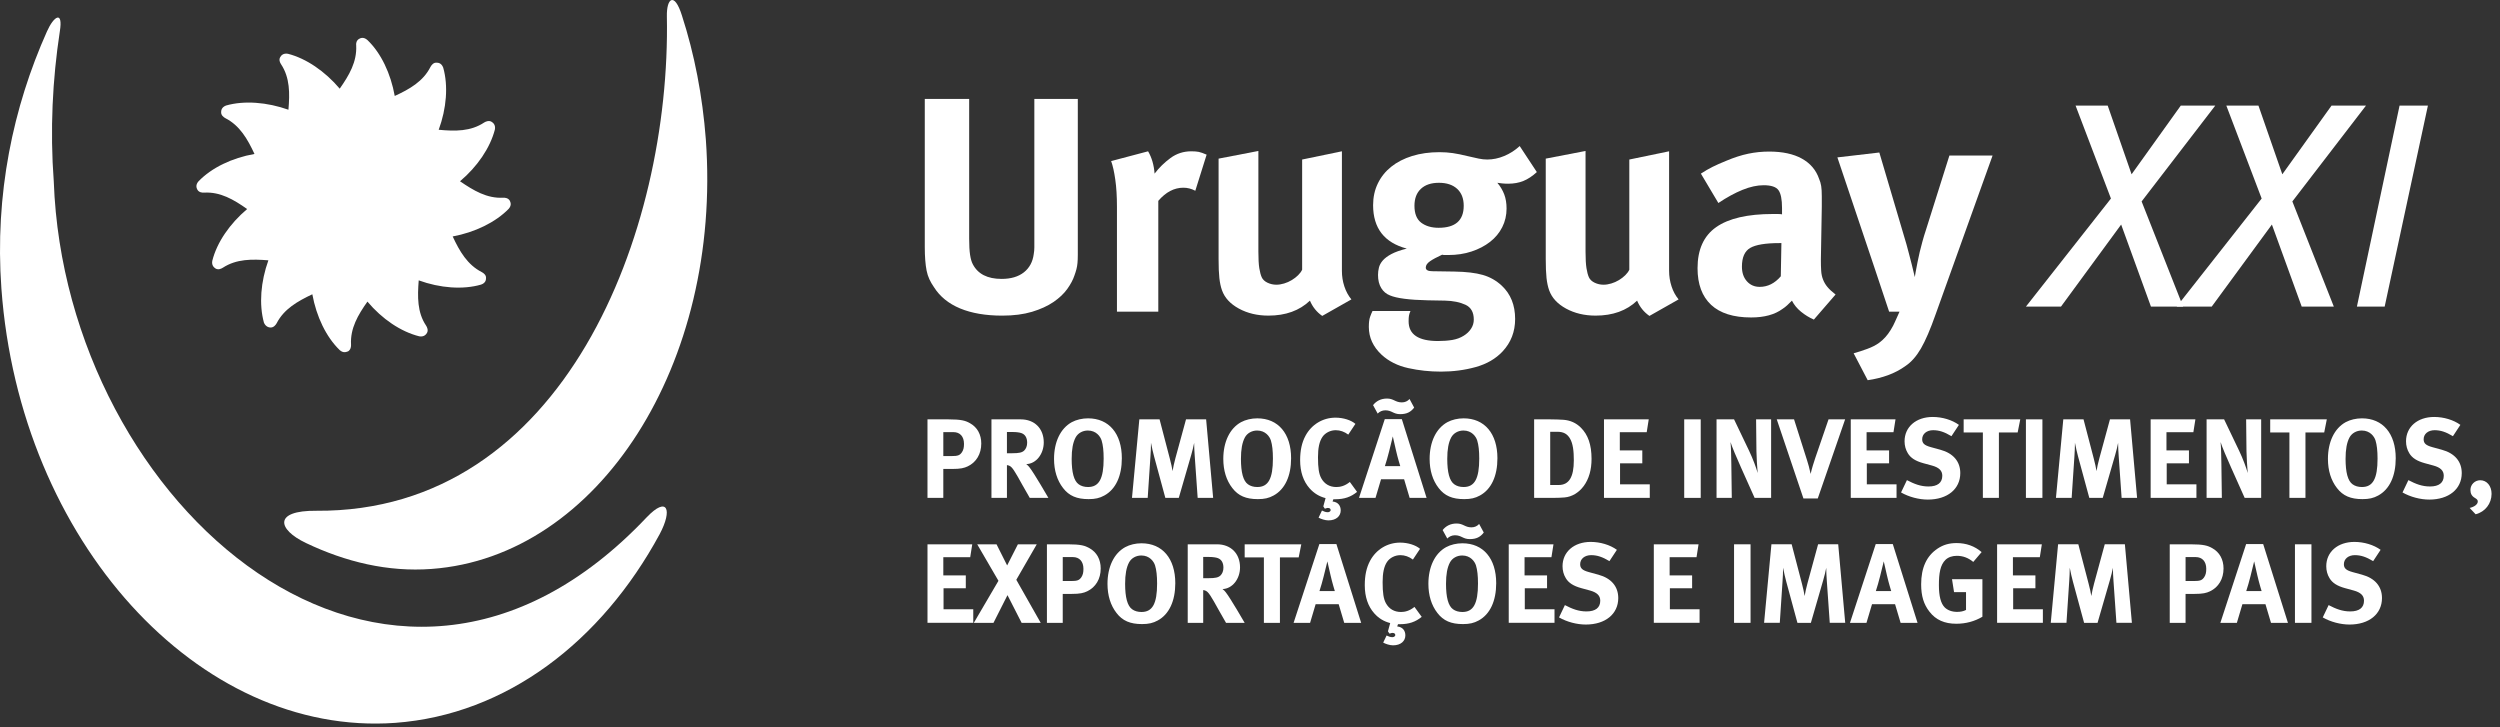 <?xml version="1.0" encoding="utf-8"?>
<!-- Generator: Adobe Illustrator 16.0.0, SVG Export Plug-In . SVG Version: 6.00 Build 0)  -->
<!DOCTYPE svg PUBLIC "-//W3C//DTD SVG 1.1//EN" "http://www.w3.org/Graphics/SVG/1.1/DTD/svg11.dtd">
<svg version="1.1" id="Layer_1" xmlns="http://www.w3.org/2000/svg" xmlns:xlink="http://www.w3.org/1999/xlink" x="0px" y="0px"
	 width="400.5px" height="116.5px" viewBox="0 0 400.5 116.5" enable-background="new 0 0 400.5 116.5" xml:space="preserve">
<rect x="0" y="0" width="400.5" height="116.5" fill="#333333" stroke="none"/>
<g>
	<path fill="#FFFFFF" d="M7.525,5.032c-5.41,12.098-8.396,26.064-7.3,41.198c2.932,40.357,31.541,71.838,63.09,69.572
		c17.82-1.317,33.031-13.005,42.356-30.217c2.116-3.957,1.245-6.192-2.075-2.711c-41.387,43.769-93.107-2.033-94.979-53.751
		C7.996,20.805,8.411,12.725,9.584,5.032C10.14,1.609,8.617,2.573,7.525,5.032"/>
	<path fill="#FFFFFF" d="M73.693,29.039c2.184,1.494,4.317,2.772,6.902,2.636c0.293-0.024,0.818,0.042,1.066,0.461
		c0.111,0.246,0.359,0.709-0.167,1.317c-2.103,2.161-5.423,3.77-8.974,4.426c1.105,2.379,2.359,4.539,4.66,5.712
		c0.273,0.148,0.715,0.464,0.681,0.936c0,0.276-0.03,0.798-0.796,1.066c-2.903,0.843-6.569,0.564-9.986-0.679
		c-0.204,2.625-0.248,5.12,1.178,7.245c0.179,0.263,0.389,0.762,0.14,1.187c-0.14,0.218-0.46,0.667-1.233,0.531
		c-2.96-0.743-5.95-2.768-8.301-5.56c-1.521,2.146-2.767,4.289-2.627,6.877c0.024,0.287-0.039,0.815-0.455,1.083
		c-0.266,0.089-0.749,0.35-1.357-0.189c-2.174-2.1-3.735-5.372-4.389-8.946c-2.361,1.12-4.537,2.354-5.712,4.639
		c-0.153,0.271-0.47,0.688-0.964,0.688c-0.24,0-0.775-0.092-1.072-0.765c-0.813-2.945-0.524-6.583,0.709-10.001
		c-2.629-0.206-5.105-0.237-7.291,1.182c-0.279,0.176-0.732,0.385-1.162,0.137c-0.204-0.137-0.676-0.458-0.536-1.234
		c0.745-2.968,2.806-5.949,5.587-8.3c-2.176-1.533-4.306-2.778-6.904-2.63c-0.316,0.027-0.816-0.039-1.064-0.461
		c-0.139-0.257-0.349-0.757,0.18-1.357c2.104-2.174,5.365-3.741,8.961-4.377c-1.105-2.379-2.35-4.551-4.656-5.729
		c-0.279-0.147-0.709-0.472-0.684-0.969c0-0.251,0.049-0.776,0.778-1.061c2.921-0.833,6.583-0.539,10.001,0.673
		c0.223-2.6,0.251-5.121-1.179-7.285c-0.175-0.251-0.386-0.712-0.138-1.136c0.138-0.245,0.473-0.684,1.244-0.541
		c2.922,0.745,5.941,2.813,8.291,5.589c1.521-2.172,2.768-4.3,2.639-6.913c-0.053-0.313,0.031-0.821,0.461-1.063
		c0.231-0.14,0.729-0.352,1.34,0.188c2.186,2.088,3.732,5.371,4.373,8.956c2.395-1.097,4.564-2.343,5.726-4.654
		c0.156-0.287,0.488-0.723,0.966-0.676c0.252,0,0.776,0.028,1.069,0.776c0.832,2.927,0.536,6.556-0.718,9.97
		c2.642,0.251,5.129,0.279,7.304-1.175c0.249-0.153,0.748-0.357,1.162-0.106c0.224,0.14,0.675,0.47,0.535,1.239
		C78.535,23.659,76.478,26.696,73.693,29.039"/>
	<path fill="#FFFFFF" d="M49.002,86.984c-4.565-2.176-5.229-5.229,1.686-5.159c39.738,0.272,56.8-44.696,56.146-79.174
		c-0.067-2.957,1.205-3.998,2.406-0.182c2.011,6.203,3.303,12.885,3.836,19.87c2.6,35.913-17.143,66.845-43.95,68.806
		C62.115,91.661,55.367,90.018,49.002,86.984"/>
	<polygon fill="#FFFFFF" points="349.731,49.12 344.583,49.12 339.809,35.973 330.169,49.12 324.551,49.12 338.173,31.805 
		332.508,16.921 337.656,16.921 341.479,27.921 349.357,16.921 354.883,16.921 343.087,32.271 	"/>
	<polygon fill="#FFFFFF" points="373.88,49.12 368.734,49.12 363.958,35.973 354.317,49.12 348.699,49.12 362.318,31.805 
		356.659,16.921 361.805,16.921 365.627,27.921 373.509,16.921 379.028,16.921 367.235,32.271 	"/>
	<polygon fill="#FFFFFF" points="377.577,49.12 384.409,16.921 388.951,16.921 382.024,49.12 	"/>
	<path fill="#FFFFFF" d="M172.614,42.131c-0.034,0.36-0.089,0.694-0.173,1.005c-0.081,0.31-0.188,0.646-0.318,1.005
		c-0.229,0.687-0.615,1.407-1.15,2.158c-0.541,0.751-1.275,1.446-2.206,2.083c-0.933,0.637-2.08,1.159-3.435,1.569
		c-1.356,0.407-2.951,0.614-4.779,0.614c-2.649,0-4.895-0.386-6.742-1.153c-1.846-0.768-3.244-1.904-4.19-3.409
		c-0.296-0.425-0.542-0.849-0.737-1.272c-0.195-0.425-0.344-0.883-0.441-1.374c-0.097-0.491-0.17-1.047-0.218-1.667
		c-0.05-0.619-0.075-1.323-0.075-2.11V15.851h7.111v22.408c0,1.046,0.045,1.896,0.143,2.549c0.098,0.653,0.242,1.158,0.438,1.519
		c0.811,1.568,2.348,2.354,4.615,2.354c1.488,0,2.678-0.352,3.571-1.053c0.888-0.703,1.415-1.675,1.577-2.917
		c0.031-0.162,0.059-0.344,0.072-0.542c0.018-0.192,0.025-0.374,0.025-0.539V15.851h6.963v24.957
		C172.664,41.329,172.648,41.773,172.614,42.131"/>
	<path fill="#FFFFFF" d="M189.577,30.07c-1.472,0-2.812,0.701-4.018,2.107v17.749h-6.623V33.158c0-1.697-0.089-3.169-0.271-4.414
		c-0.178-1.239-0.396-2.223-0.662-2.939l5.922-1.566c0.592,1.008,0.938,2.202,1.039,3.576c0.721-0.949,1.571-1.778,2.552-2.502
		c0.982-0.718,2.091-1.074,3.337-1.074c0.488,0,0.887,0.03,1.197,0.095c0.313,0.067,0.729,0.212,1.253,0.443l-1.814,5.782
		C190.867,30.232,190.23,30.07,189.577,30.07"/>
	<path fill="#FFFFFF" d="M209.852,48.162c-1.679,1.603-3.896,2.4-6.652,2.4c-1.775,0-3.351-0.374-4.729-1.125
		c-1.383-0.754-2.284-1.734-2.711-2.942c-0.198-0.556-0.336-1.209-0.419-1.963c-0.084-0.751-0.123-1.765-0.123-3.038V25.413
		l6.374-1.229v16.132c0,1.145,0.048,2.029,0.147,2.649c0.101,0.62,0.232,1.111,0.398,1.472c0.165,0.356,0.473,0.642,0.92,0.856
		c0.448,0.213,0.92,0.318,1.418,0.318c0.396,0,0.81-0.066,1.241-0.197c0.431-0.129,0.839-0.308,1.218-0.54
		c0.383-0.229,0.725-0.488,1.022-0.784c0.295-0.293,0.513-0.586,0.647-0.882v-17.65l6.371-1.321v19.166
		c0,0.853,0.127,1.676,0.391,2.479c0.263,0.799,0.64,1.494,1.128,2.083l-4.671,2.647C210.936,49.993,210.275,49.175,209.852,48.162"
		/>
	<path fill="#FFFFFF" d="M233.436,30.252c-0.703-0.645-1.679-0.969-2.92-0.969c-1.244,0-2.203,0.324-2.891,0.969
		c-0.688,0.646-1.029,1.55-1.029,2.708c0,1.26,0.356,2.161,1.076,2.711c0.719,0.545,1.653,0.821,2.795,0.821
		c2.682,0,4.021-1.176,4.021-3.532C234.486,31.802,234.137,30.897,233.436,30.252 M244.05,28.99c-0.721,0.293-1.538,0.44-2.45,0.44
		c-0.33,0-0.648-0.016-0.961-0.047c-0.313-0.033-0.566-0.063-0.766-0.101c0.494,0.586,0.861,1.212,1.107,1.862
		c0.248,0.656,0.371,1.407,0.371,2.259c0,1.077-0.23,2.077-0.691,2.99s-1.111,1.7-1.954,2.354c-0.838,0.653-1.826,1.167-2.963,1.544
		c-1.136,0.377-2.378,0.564-3.729,0.564h-0.688c-0.067,0-0.168-0.018-0.3-0.051c-0.854,0.394-1.508,0.745-1.95,1.056
		c-0.444,0.31-0.668,0.645-0.668,1.005c0,0.391,0.356,0.586,1.075,0.586L233,43.504c1.891,0.031,3.406,0.21,4.545,0.54
		c1.141,0.326,2.15,0.896,3.03,1.714c1.435,1.34,2.149,3.121,2.149,5.344c0,2.026-0.668,3.761-2.006,5.195
		c-1.107,1.182-2.544,2.011-4.305,2.502c-1.762,0.491-3.622,0.734-5.578,0.734c-1.796,0-3.537-0.186-5.234-0.563
		s-3.119-1.086-4.259-2.133c-1.37-1.276-2.055-2.764-2.055-4.462c0-0.687,0.063-1.22,0.194-1.594
		c0.132-0.377,0.264-0.695,0.395-0.958h6.081c-0.132,0.302-0.215,0.562-0.245,0.779c-0.037,0.215-0.051,0.508-0.051,0.874
		c0,2.103,1.568,3.155,4.707,3.155c0.849,0,1.617-0.06,2.304-0.174c0.687-0.12,1.29-0.344,1.813-0.673
		c0.492-0.301,0.883-0.673,1.176-1.119c0.296-0.452,0.441-0.938,0.441-1.469c0-1.165-0.441-1.952-1.32-2.368
		c-0.885-0.413-1.979-0.639-3.286-0.67l-2.795-0.05c-2.938-0.064-4.952-0.327-6.03-0.785c-0.589-0.229-1.056-0.619-1.396-1.175
		c-0.344-0.559-0.517-1.26-0.517-2.107c0-0.397,0.05-0.788,0.147-1.179c0.098-0.392,0.302-0.768,0.611-1.128
		c0.313-0.36,0.768-0.704,1.371-1.03c0.605-0.324,1.432-0.62,2.479-0.882c-3.596-0.946-5.395-3.271-5.395-6.961
		c0-1.275,0.254-2.438,0.762-3.481c0.509-1.047,1.224-1.938,2.145-2.672c0.919-0.737,2.035-1.31,3.348-1.72
		c1.315-0.408,2.775-0.611,4.388-0.611c0.72,0,1.427,0.05,2.118,0.148c0.688,0.1,1.49,0.262,2.412,0.491
		c0.689,0.164,1.273,0.293,1.748,0.391c0.476,0.098,0.93,0.147,1.354,0.147c0.919,0,1.829-0.187,2.73-0.566
		c0.901-0.371,1.73-0.904,2.48-1.592l2.745,4.169C245.486,28.223,244.768,28.697,244.05,28.99"/>
	<path fill="#FFFFFF" d="M262.264,48.162c-1.676,1.603-3.893,2.4-6.65,2.4c-1.775,0-3.354-0.374-4.732-1.125
		c-1.379-0.754-2.281-1.734-2.711-2.942c-0.197-0.556-0.335-1.209-0.419-1.963c-0.081-0.751-0.123-1.765-0.123-3.038V25.413
		l6.375-1.229v16.132c0,1.145,0.05,2.029,0.149,2.649c0.099,0.62,0.231,1.111,0.396,1.472c0.165,0.356,0.475,0.642,0.918,0.856
		c0.45,0.213,0.922,0.318,1.419,0.318c0.399,0,0.813-0.066,1.245-0.197c0.43-0.129,0.835-0.308,1.217-0.54
		c0.381-0.229,0.721-0.488,1.021-0.784c0.296-0.293,0.511-0.586,0.646-0.882v-17.65l6.373-1.321v19.166
		c0,0.853,0.133,1.676,0.395,2.479c0.26,0.799,0.64,1.494,1.128,2.083l-4.673,2.647C263.35,49.993,262.688,49.175,262.264,48.162"/>
	<path fill="#FFFFFF" d="M280.382,39.717c-0.885,0.517-1.325,1.517-1.325,2.999c0,0.969,0.262,1.748,0.795,2.345
		c0.53,0.595,1.215,0.896,2.053,0.896c1.287,0,2.412-0.566,3.379-1.694l0.097-5.319h-0.29
		C282.836,38.943,281.27,39.204,280.382,39.717 M288.51,49.928c-0.635-0.521-1.113-1.111-1.441-1.765
		c-0.26,0.259-0.51,0.505-0.754,0.734c-0.244,0.226-0.496,0.424-0.756,0.589c-1.236,0.912-2.912,1.371-5.025,1.371
		c-2.831,0-4.969-0.674-6.415-2.02c-1.446-1.351-2.173-3.308-2.173-5.871c0-2.993,0.996-5.188,2.99-6.583
		c1.996-1.398,5.021-2.1,9.07-2.1h0.737c0.325,0,0.571,0.017,0.737,0.053v-1.011c0-1.376-0.19-2.328-0.567-2.855
		c-0.374-0.528-1.17-0.796-2.376-0.796c-1.047,0-2.176,0.249-3.387,0.739c-1.207,0.489-2.498,1.192-3.869,2.108l-2.799-4.707
		c0.656-0.428,1.276-0.787,1.865-1.08c0.586-0.294,1.323-0.62,2.209-0.98c1.239-0.522,2.409-0.899,3.504-1.128
		c1.094-0.229,2.215-0.344,3.355-0.344c2.146,0,3.896,0.377,5.248,1.129c1.352,0.753,2.271,1.831,2.753,3.237
		c0.159,0.357,0.274,0.743,0.339,1.15c0.063,0.41,0.096,0.955,0.096,1.642v1.718l-0.146,8.432c0,0.689,0.014,1.284,0.048,1.789
		c0.03,0.509,0.128,0.975,0.296,1.398c0.162,0.425,0.396,0.827,0.709,1.201c0.311,0.377,0.742,0.776,1.301,1.203l-3.479,4.018
		C289.836,50.874,289.145,50.449,288.51,49.928"/>
	<path fill="#FFFFFF" d="M307.737,55.823c-0.718,1.239-1.535,2.169-2.45,2.789c-0.853,0.617-1.79,1.113-2.82,1.492
		c-1.026,0.373-2.116,0.642-3.262,0.804l-2.253-4.313c0.718-0.192,1.452-0.433,2.206-0.712c0.751-0.276,1.371-0.595,1.865-0.955
		c0.717-0.521,1.337-1.209,1.858-2.058c0.165-0.263,0.296-0.491,0.395-0.687c0.101-0.198,0.197-0.402,0.293-0.614
		c0.098-0.213,0.207-0.449,0.32-0.709c0.114-0.266,0.251-0.573,0.416-0.933h-1.667l-2.354-7.061l-5.934-17.651l6.719-0.784
		l4.362,14.758c0.099,0.391,0.228,0.882,0.392,1.472c0.165,0.586,0.31,1.161,0.443,1.715c0.128,0.558,0.246,1.029,0.344,1.42
		l0.146,0.593c0-0.067,0.039-0.321,0.123-0.763c0.08-0.441,0.188-0.994,0.318-1.666c0.131-0.671,0.245-1.201,0.344-1.595
		c0.098-0.422,0.236-0.963,0.418-1.617c0.176-0.653,0.366-1.275,0.562-1.861l3.774-11.967h6.916l-9.121,25.429
		C309.243,52.758,308.455,54.586,307.737,55.823"/>
	<g>
		<path fill="#FFFFFF" d="M155.029,74.711c-0.58,0.271-1.123,0.416-2.517,0.416h-1.394v4.634h-2.535V67.18h3.313
			c2.136,0,2.788,0.219,3.493,0.615c1.178,0.652,1.811,1.811,1.811,3.26C157.201,72.719,156.404,74.059,155.029,74.711z
			 M152.73,69.225h-1.611v3.838h1.32c1.033,0,1.34-0.125,1.684-0.65c0.218-0.344,0.309-0.706,0.309-1.305
			C154.432,69.932,153.799,69.225,152.73,69.225z"/>
		<path fill="#FFFFFF" d="M164.967,79.761c-0.488-0.831-0.688-1.176-1.177-2.063c-1.249-2.265-1.63-2.878-2.082-3.077
			c-0.126-0.055-0.235-0.092-0.397-0.109v5.25h-2.48V67.18h4.688c2.227,0,3.692,1.484,3.692,3.692c0,1.883-1.248,3.44-2.805,3.478
			c0.253,0.198,0.361,0.308,0.523,0.523c0.725,0.904,3.023,4.888,3.023,4.888H164.967z M163.646,69.389
			c-0.29-0.108-0.815-0.182-1.431-0.182h-0.904v3.402h0.85c1.088,0,1.557-0.107,1.901-0.416c0.308-0.289,0.489-0.741,0.489-1.268
			C164.551,70.148,164.242,69.605,163.646,69.389z"/>
		<path fill="#FFFFFF" d="M176.914,79.381c-0.76,0.417-1.467,0.579-2.517,0.579c-1.901,0-3.132-0.524-4.091-1.772
			c-0.96-1.231-1.449-2.824-1.449-4.672c0-2.716,1.033-4.888,2.843-5.884c0.742-0.397,1.665-0.614,2.606-0.614
			c3.35,0,5.413,2.443,5.413,6.391C179.72,76.249,178.742,78.385,176.914,79.381z M176.479,70.564
			c-0.198-0.635-0.868-1.594-2.207-1.594c-0.852,0-1.594,0.436-1.955,1.104c-0.436,0.813-0.635,1.919-0.635,3.438
			c0,2.172,0.363,3.53,1.123,4.072c0.398,0.291,0.904,0.436,1.502,0.436c1.756,0,2.498-1.34,2.498-4.543
			C176.805,72.193,176.696,71.271,176.479,70.564z"/>
		<path fill="#FFFFFF" d="M191.866,79.761l-0.471-6.716c-0.055-0.797-0.091-1.43-0.091-2.102c-0.145,0.726-0.253,1.179-0.471,1.938
			l-1.991,6.879h-2.154l-1.792-6.606c-0.163-0.615-0.381-1.504-0.508-2.228c0,0.742-0.035,1.484-0.09,2.263l-0.434,6.571h-2.518
			l1.178-12.581h3.24l1.646,6.301c0.235,0.904,0.326,1.34,0.436,1.99c0.108-0.65,0.253-1.304,0.452-2.046L190,67.18h3.222
			l1.123,12.581H191.866z"/>
		<path fill="#FFFFFF" d="M204.029,79.381c-0.76,0.417-1.465,0.579-2.516,0.579c-1.901,0-3.133-0.524-4.092-1.772
			c-0.96-1.231-1.448-2.824-1.448-4.672c0-2.716,1.031-4.888,2.842-5.884c0.742-0.397,1.666-0.614,2.606-0.614
			c3.35,0,5.413,2.443,5.413,6.391C206.836,76.249,205.857,78.385,204.029,79.381z M203.596,70.564
			c-0.199-0.635-0.869-1.594-2.209-1.594c-0.851,0-1.593,0.436-1.955,1.104c-0.435,0.813-0.633,1.919-0.633,3.438
			c0,2.172,0.362,3.53,1.122,4.072c0.398,0.291,0.905,0.436,1.502,0.436c1.757,0,2.499-1.34,2.499-4.543
			C203.922,72.193,203.813,71.271,203.596,70.564z"/>
		<path fill="#FFFFFF" d="M213.913,79.979h-0.308l-0.127,0.362c0.924,0.091,1.304,0.724,1.304,1.431
			c0,0.888-0.706,1.594-1.974,1.594c-0.543,0-1.213-0.236-1.574-0.436l0.543-1.142c0.289,0.127,0.543,0.272,0.94,0.272
			c0.253,0,0.452-0.183,0.452-0.328c0-0.197-0.107-0.36-0.452-0.36c-0.198,0-0.325,0.108-0.489,0.108l-0.234-0.361l0.361-1.321
			c-0.994-0.254-1.847-0.761-2.553-1.558c-1.014-1.141-1.521-2.661-1.521-4.508c0-1.575,0.271-2.823,0.851-3.91
			c0.979-1.828,2.788-2.914,4.815-2.914c1.25,0,2.499,0.398,3.187,0.996l-1.141,1.72c-0.635-0.472-1.303-0.706-2.01-0.706
			c-0.852,0-1.684,0.416-2.137,1.086c-0.488,0.725-0.705,1.773-0.705,3.24c0,1.72,0.145,2.68,0.523,3.367
			c0.508,0.923,1.341,1.412,2.427,1.412c0.599,0,1.357-0.162,2.153-0.814l1.158,1.592C216.412,79.616,215.344,79.979,213.913,79.979
			z"/>
		<path fill="#FFFFFF" d="M225.824,79.761l-0.887-2.985h-3.693l-0.887,2.985h-2.645l4.128-12.616h2.733l3.965,12.616H225.824z
			 M224.305,66.348c-1.104,0-1.322-0.615-2.371-0.615c-0.49,0-0.924,0.199-1.231,0.524l-0.742-1.358
			c0.507-0.633,1.231-1.051,2.244-1.051c1.067,0,1.321,0.616,2.372,0.616c0.507,0,0.924-0.198,1.23-0.543l0.742,1.376
			C226.006,66.003,225.372,66.348,224.305,66.348z M223.634,72.141c-0.127-0.58-0.507-2.228-0.507-2.228s-0.361,1.483-0.598,2.426
			c-0.235,0.905-0.397,1.503-0.67,2.335h2.463C224.322,74.674,223.906,73.354,223.634,72.141z"/>
		<path fill="#FFFFFF" d="M237.084,79.381c-0.761,0.417-1.467,0.579-2.518,0.579c-1.899,0-3.131-0.524-4.09-1.772
			c-0.961-1.231-1.449-2.824-1.449-4.672c0-2.716,1.031-4.888,2.843-5.884c0.741-0.397,1.666-0.614,2.606-0.614
			c3.35,0,5.412,2.443,5.412,6.391C239.891,76.249,238.912,78.385,237.084,79.381z M236.648,70.564
			c-0.198-0.635-0.869-1.594-2.209-1.594c-0.851,0-1.592,0.436-1.955,1.104c-0.434,0.813-0.633,1.919-0.633,3.438
			c0,2.172,0.361,3.53,1.123,4.072c0.397,0.291,0.904,0.436,1.502,0.436c1.756,0,2.498-1.34,2.498-4.543
			C236.977,72.193,236.867,71.271,236.648,70.564z"/>
		<path fill="#FFFFFF" d="M253.701,77.879c-0.762,1.031-1.883,1.719-3.061,1.811c-0.471,0.037-1.067,0.071-1.811,0.071h-3.061V67.18
			h2.535c0.725,0,1.685,0.036,2.19,0.072c1.067,0.091,1.991,0.489,2.752,1.249c1.158,1.14,1.72,2.752,1.72,5.015
			C254.969,75.234,254.552,76.736,253.701,77.879z M251.492,70.221c-0.416-0.688-0.995-1.05-1.991-1.05h-1.158v8.526h1.357
			c1.665,0,2.426-1.285,2.426-3.946C252.126,72.285,251.999,71.055,251.492,70.221z"/>
		<path fill="#FFFFFF" d="M256.959,79.761V67.18h7.169l-0.325,2.063h-4.31v2.914h3.603v2.063h-3.565v3.366h4.762v2.173
			L256.959,79.761L256.959,79.761z"/>
		<path fill="#FFFFFF" d="M269.811,79.761V67.18h2.644v12.581H269.811z"/>
		<path fill="#FFFFFF" d="M281.089,79.761l-2.155-4.813c-0.705-1.576-1.466-3.35-1.701-4.129c0.092,1.031,0.108,2.518,0.127,3.566
			l0.072,5.376h-2.442V67.18h2.806l2.407,5.032c0.634,1.34,1.123,2.661,1.376,3.565c-0.092-0.978-0.182-2.588-0.198-3.457
			l-0.055-5.141h2.407v12.58L281.089,79.761L281.089,79.761z"/>
		<path fill="#FFFFFF" d="M291.207,79.852h-2.299l-4.272-12.672h2.771l2.082,6.555c0.182,0.562,0.38,1.268,0.578,2.189
			c0.164-0.777,0.49-1.829,0.726-2.517l2.138-6.228h2.659L291.207,79.852z"/>
		<path fill="#FFFFFF" d="M296.492,79.761V67.18h7.169l-0.326,2.063h-4.308v2.914h3.603v2.063h-3.565v3.366h4.761v2.173
			L296.492,79.761L296.492,79.761z"/>
		<path fill="#FFFFFF" d="M308.838,80.033c-1.43,0-3.021-0.417-4.29-1.141l0.941-1.975c1.177,0.615,2.189,1.016,3.458,1.016
			c1.447,0,2.208-0.599,2.208-1.721c0-0.814-0.524-1.322-1.647-1.631l-1.394-0.379c-1.25-0.346-2.028-0.834-2.48-1.594
			c-0.344-0.562-0.523-1.213-0.523-1.92c0-2.299,1.846-3.892,4.507-3.892c1.539,0,3.096,0.47,4.2,1.267l-1.195,1.812
			c-1.14-0.688-1.99-0.959-2.932-0.959c-1.032,0-1.758,0.597-1.758,1.448c0,0.65,0.346,0.978,1.396,1.267l1.521,0.417
			c2.063,0.561,3.188,1.883,3.188,3.747C314.034,78.35,311.97,80.033,308.838,80.033z"/>
		<path fill="#FFFFFF" d="M323.229,69.279h-3.005v10.48h-2.569v-10.48h-3.078v-2.1h9.07L323.229,69.279z"/>
		<path fill="#FFFFFF" d="M324.551,79.761V67.18h2.644v12.581H324.551z"/>
		<path fill="#FFFFFF" d="M339.883,79.761l-0.471-6.716c-0.055-0.797-0.09-1.43-0.09-2.102c-0.146,0.726-0.254,1.179-0.472,1.938
			l-1.99,6.879h-2.154l-1.793-6.606c-0.162-0.615-0.38-1.504-0.507-2.228c0,0.742-0.036,1.484-0.09,2.263l-0.437,6.571h-2.516
			l1.177-12.581h3.24l1.646,6.301c0.235,0.904,0.325,1.34,0.436,1.99c0.107-0.65,0.253-1.304,0.452-2.046l1.701-6.245h3.224
			l1.122,12.581H339.883z"/>
		<path fill="#FFFFFF" d="M344.534,79.761V67.18h7.169l-0.326,2.063h-4.309v2.914h3.603v2.063h-3.564v3.366h4.761v2.173
			L344.534,79.761L344.534,79.761z"/>
		<path fill="#FFFFFF" d="M359.595,79.761l-2.152-4.813c-0.706-1.576-1.468-3.35-1.702-4.129c0.091,1.031,0.108,2.518,0.126,3.566
			l0.073,5.376h-2.444V67.18h2.807l2.407,5.032c0.634,1.34,1.122,2.661,1.376,3.565c-0.09-0.978-0.181-2.588-0.199-3.457
			l-0.055-5.141h2.408v12.58L359.595,79.761L359.595,79.761z"/>
		<path fill="#FFFFFF" d="M372.339,69.279h-3.005v10.48h-2.57v-10.48h-3.078v-2.1h9.069L372.339,69.279z"/>
		<path fill="#FFFFFF" d="M380.991,79.381c-0.76,0.417-1.466,0.579-2.517,0.579c-1.9,0-3.132-0.524-4.091-1.772
			c-0.96-1.231-1.449-2.824-1.449-4.672c0-2.716,1.032-4.888,2.844-5.884c0.741-0.397,1.665-0.614,2.605-0.614
			c3.35,0,5.412,2.443,5.412,6.391C383.797,76.249,382.82,78.385,380.991,79.381z M380.558,70.564
			c-0.198-0.635-0.868-1.594-2.209-1.594c-0.851,0-1.593,0.436-1.955,1.104c-0.435,0.813-0.634,1.919-0.634,3.438
			c0,2.172,0.362,3.53,1.122,4.072c0.399,0.291,0.905,0.436,1.503,0.436c1.756,0,2.498-1.34,2.498-4.543
			C380.883,72.193,380.774,71.271,380.558,70.564z"/>
		<path fill="#FFFFFF" d="M389.174,80.033c-1.431,0-3.022-0.417-4.291-1.141l0.941-1.975c1.177,0.615,2.189,1.016,3.458,1.016
			c1.448,0,2.208-0.599,2.208-1.721c0-0.814-0.525-1.322-1.647-1.631l-1.394-0.379c-1.249-0.346-2.027-0.834-2.48-1.594
			c-0.344-0.562-0.523-1.213-0.523-1.92c0-2.299,1.847-3.892,4.508-3.892c1.538,0,3.096,0.47,4.2,1.267l-1.195,1.812
			c-1.141-0.688-1.992-0.959-2.933-0.959c-1.032,0-1.757,0.597-1.757,1.448c0,0.65,0.345,0.978,1.395,1.267l1.521,0.417
			c2.063,0.561,3.188,1.883,3.188,3.747C394.369,78.35,392.306,80.033,389.174,80.033z"/>
		<path fill="#FFFFFF" d="M396.595,82.386l-0.959-1.014c0.796-0.181,1.304-0.597,1.304-1.031c0-0.235-0.108-0.362-0.471-0.58
			c-0.49-0.288-0.706-0.687-0.706-1.267c0-0.869,0.706-1.559,1.574-1.559c1.05,0,1.812,0.906,1.812,2.174
			C399.147,80.686,398.115,82.007,396.595,82.386z"/>
		<path fill="#FFFFFF" d="M148.584,99.779V87.197h7.17l-0.326,2.063h-4.309v2.915h3.602v2.064h-3.565v3.366h4.761v2.172h-7.333
			V99.779z"/>
		<path fill="#FFFFFF" d="M163.664,99.779l-2.264-4.437l-2.244,4.437h-3.15l3.946-6.734l-3.403-5.848h3.096l1.701,3.386l1.721-3.386
			h3.023l-3.277,5.685l3.91,6.897H163.664z"/>
		<path fill="#FFFFFF" d="M174.162,94.729c-0.578,0.271-1.122,0.416-2.516,0.416h-1.395v4.636h-2.534V87.197h3.313
			c2.136,0,2.787,0.218,3.494,0.615c1.176,0.651,1.81,1.811,1.81,3.258C176.335,92.736,175.538,94.077,174.162,94.729z
			 M171.863,89.243h-1.611v3.838h1.322c1.031,0,1.339-0.126,1.684-0.651c0.217-0.344,0.308-0.705,0.308-1.304
			C173.565,89.949,172.932,89.243,171.863,89.243z"/>
		<path fill="#FFFFFF" d="M185.477,99.398c-0.761,0.416-1.467,0.58-2.517,0.58c-1.9,0-3.132-0.524-4.092-1.774
			c-0.959-1.229-1.448-2.823-1.448-4.671c0-2.715,1.032-4.887,2.843-5.883c0.742-0.398,1.665-0.616,2.606-0.616
			c3.35,0,5.413,2.444,5.413,6.391C188.282,96.268,187.305,98.402,185.477,99.398z M185.041,90.583
			c-0.198-0.634-0.869-1.594-2.208-1.594c-0.851,0-1.593,0.436-1.955,1.104c-0.435,0.813-0.634,1.92-0.634,3.438
			c0,2.173,0.362,3.53,1.123,4.073c0.397,0.289,0.905,0.436,1.502,0.436c1.756,0,2.498-1.341,2.498-4.544
			C185.367,92.212,185.259,91.289,185.041,90.583z"/>
		<path fill="#FFFFFF" d="M196.409,99.779c-0.488-0.834-0.688-1.178-1.177-2.064c-1.249-2.262-1.629-2.878-2.081-3.076
			c-0.127-0.055-0.235-0.092-0.398-0.109v5.25h-2.48V87.197h4.688c2.227,0,3.693,1.484,3.693,3.693c0,1.883-1.249,3.438-2.807,3.476
			c0.254,0.198,0.362,0.309,0.525,0.524c0.725,0.905,3.023,4.889,3.023,4.889H196.409z M195.088,89.406
			c-0.29-0.108-0.814-0.182-1.431-0.182h-0.904v3.402h0.851c1.086,0,1.557-0.107,1.9-0.416c0.309-0.289,0.489-0.742,0.489-1.268
			C195.993,90.166,195.686,89.623,195.088,89.406z"/>
		<path fill="#FFFFFF" d="M208.049,89.298h-3.005v10.481h-2.569V89.298h-3.079v-2.101h9.07L208.049,89.298z"/>
		<path fill="#FFFFFF" d="M215.344,99.779l-0.887-2.987h-3.693l-0.887,2.987h-2.643l4.127-12.617h2.732l3.965,12.617H215.344z
			 M213.154,92.158c-0.127-0.58-0.508-2.227-0.508-2.227s-0.361,1.482-0.598,2.426c-0.234,0.903-0.398,1.502-0.67,2.334h2.462
			C213.842,94.691,213.425,93.371,213.154,92.158z"/>
		<path fill="#FFFFFF" d="M224.27,99.997h-0.309l-0.127,0.36c0.923,0.092,1.305,0.726,1.305,1.431c0,0.888-0.707,1.594-1.975,1.594
			c-0.543,0-1.213-0.235-1.575-0.435l0.543-1.141c0.29,0.127,0.543,0.271,0.941,0.271c0.254,0,0.452-0.181,0.452-0.326
			c0-0.199-0.107-0.36-0.452-0.36c-0.199,0-0.325,0.107-0.488,0.107l-0.235-0.362l0.362-1.321c-0.996-0.252-1.849-0.76-2.553-1.557
			c-1.015-1.141-1.521-2.66-1.521-4.507c0-1.576,0.271-2.825,0.85-3.911c0.979-1.828,2.789-2.914,4.816-2.914
			c1.248,0,2.497,0.397,3.186,0.995l-1.141,1.72c-0.634-0.47-1.304-0.705-2.01-0.705c-0.851,0-1.684,0.416-2.136,1.086
			c-0.489,0.725-0.706,1.773-0.706,3.239c0,1.72,0.145,2.681,0.523,3.368c0.508,0.923,1.34,1.412,2.427,1.412
			c0.598,0,1.356-0.163,2.153-0.814l1.16,1.594C226.768,99.634,225.699,99.997,224.27,99.997z"/>
		<path fill="#FFFFFF" d="M236.887,99.398c-0.762,0.416-1.468,0.58-2.518,0.58c-1.901,0-3.133-0.524-4.092-1.774
			c-0.959-1.229-1.448-2.823-1.448-4.671c0-2.715,1.032-4.887,2.843-5.883c0.742-0.398,1.665-0.616,2.605-0.616
			c3.351,0,5.414,2.444,5.414,6.391C239.691,96.268,238.714,98.402,236.887,99.398z M235.455,86.365
			c-1.104,0-1.321-0.615-2.371-0.615c-0.488,0-0.923,0.199-1.23,0.523l-0.742-1.356c0.507-0.634,1.23-1.051,2.244-1.051
			c1.067,0,1.321,0.616,2.371,0.616c0.508,0,0.924-0.199,1.231-0.543l0.742,1.375C237.157,86.021,236.523,86.365,235.455,86.365z
			 M236.451,90.583c-0.199-0.634-0.869-1.594-2.209-1.594c-0.852,0-1.594,0.436-1.955,1.104c-0.436,0.813-0.635,1.92-0.635,3.438
			c0,2.173,0.363,3.53,1.123,4.073c0.397,0.289,0.904,0.436,1.502,0.436c1.758,0,2.498-1.341,2.498-4.544
			C236.775,92.212,236.668,91.289,236.451,90.583z"/>
		<path fill="#FFFFFF" d="M241.7,99.779V87.197h7.168l-0.326,2.063h-4.308v2.915h3.603v2.064h-3.565v3.366h4.761v2.172H241.7V99.779
			z"/>
		<path fill="#FFFFFF" d="M254.045,100.052c-1.43,0-3.021-0.418-4.29-1.142l0.94-1.973c1.178,0.614,2.19,1.014,3.459,1.014
			c1.447,0,2.207-0.598,2.207-1.721c0-0.813-0.524-1.32-1.646-1.629l-1.395-0.381c-1.248-0.344-2.026-0.832-2.479-1.594
			c-0.344-0.561-0.524-1.213-0.524-1.918c0-2.3,1.847-3.893,4.508-3.893c1.539,0,3.097,0.471,4.199,1.268l-1.193,1.811
			c-1.141-0.688-1.992-0.959-2.934-0.959c-1.031,0-1.756,0.598-1.756,1.447c0,0.652,0.344,0.979,1.395,1.268l1.521,0.416
			c2.063,0.562,3.187,1.884,3.187,3.748C259.241,98.367,257.178,100.052,254.045,100.052z"/>
		<path fill="#FFFFFF" d="M264.941,99.779V87.197h7.168l-0.324,2.063h-4.309v2.915h3.602v2.064h-3.564v3.366h4.76v2.172h-7.332
			V99.779z"/>
		<path fill="#FFFFFF" d="M277.795,99.779V87.197h2.643v12.582H277.795z"/>
		<path fill="#FFFFFF" d="M293.127,99.779l-0.471-6.717c-0.055-0.797-0.092-1.431-0.092-2.101c-0.145,0.726-0.252,1.177-0.471,1.938
			l-1.99,6.879h-2.154l-1.792-6.607c-0.163-0.615-0.38-1.503-0.507-2.227c0,0.742-0.036,1.484-0.092,2.263l-0.435,6.571h-2.517
			l1.177-12.582h3.241l1.646,6.301c0.235,0.904,0.325,1.339,0.434,1.99c0.109-0.651,0.254-1.303,0.453-2.045l1.703-6.246h3.221
			l1.123,12.582H293.127z"/>
		<path fill="#FFFFFF" d="M304.477,99.779l-0.888-2.987h-3.691l-0.889,2.987h-2.643l4.127-12.617h2.733l3.965,12.617H304.477z
			 M302.285,92.158c-0.126-0.58-0.506-2.227-0.506-2.227s-0.362,1.482-0.599,2.426c-0.234,0.903-0.397,1.502-0.67,2.334h2.462
			C302.974,94.691,302.558,93.371,302.285,92.158z"/>
		<path fill="#FFFFFF" d="M313.4,99.924c-1.884,0-3.276-0.615-4.29-1.919c-0.925-1.176-1.341-2.517-1.341-4.397
			c0-2.662,0.869-4.545,2.625-5.722c0.924-0.616,1.864-0.887,3.061-0.887c1.521,0,2.896,0.487,4.001,1.446l-1.34,1.576
			c-0.814-0.67-1.666-0.979-2.625-0.979c-0.742,0-1.376,0.217-1.812,0.634c-0.851,0.814-1.067,2.173-1.067,4.056
			c0,1.793,0.309,2.951,0.94,3.584c0.472,0.453,1.159,0.707,1.975,0.707c0.562,0,1.014-0.092,1.43-0.31v-2.858h-1.919l-0.325-2.063
			h4.869v6.01C316.297,99.563,314.885,99.924,313.4,99.924z"/>
		<path fill="#FFFFFF" d="M319.935,99.779V87.197h7.169l-0.325,2.063h-4.309v2.915h3.603v2.064h-3.565v3.366h4.761v2.172h-7.333
			V99.779z"/>
		<path fill="#FFFFFF" d="M339.051,99.779l-0.471-6.717c-0.054-0.797-0.091-1.431-0.091-2.101c-0.146,0.726-0.253,1.177-0.472,1.938
			l-1.99,6.879h-2.154l-1.792-6.607c-0.163-0.615-0.38-1.503-0.507-2.227c0,0.742-0.036,1.484-0.091,2.263l-0.435,6.571h-2.517
			l1.176-12.582h3.241l1.646,6.301c0.235,0.904,0.326,1.339,0.436,1.99c0.107-0.651,0.253-1.303,0.452-2.045l1.7-6.246h3.224
			l1.123,12.582H339.051z"/>
		<path fill="#FFFFFF" d="M354.039,94.729c-0.579,0.271-1.123,0.416-2.517,0.416h-1.395v4.636h-2.535V87.197h3.313
			c2.137,0,2.789,0.218,3.494,0.615c1.177,0.651,1.811,1.811,1.811,3.258C356.211,92.736,355.415,94.077,354.039,94.729z
			 M351.739,89.243h-1.61v3.838h1.321c1.032,0,1.34-0.126,1.684-0.651c0.217-0.344,0.309-0.705,0.309-1.304
			C353.441,89.949,352.808,89.243,351.739,89.243z"/>
		<path fill="#FFFFFF" d="M363.813,99.779l-0.887-2.987h-3.692l-0.888,2.987h-2.644l4.128-12.617h2.732l3.966,12.617H363.813z
			 M361.623,92.158c-0.127-0.58-0.507-2.227-0.507-2.227s-0.362,1.482-0.598,2.426c-0.235,0.903-0.398,1.502-0.671,2.334h2.463
			C362.313,94.691,361.895,93.371,361.623,92.158z"/>
		<path fill="#FFFFFF" d="M367.651,99.779V87.197h2.643v12.582H367.651z"/>
		<path fill="#FFFFFF" d="M376.394,100.052c-1.43,0-3.021-0.418-4.29-1.142l0.941-1.973c1.177,0.614,2.19,1.014,3.458,1.014
			c1.448,0,2.209-0.598,2.209-1.721c0-0.813-0.524-1.32-1.646-1.629l-1.396-0.381c-1.249-0.344-2.027-0.832-2.479-1.594
			c-0.346-0.561-0.525-1.213-0.525-1.918c0-2.3,1.847-3.893,4.508-3.893c1.539,0,3.097,0.471,4.199,1.268l-1.194,1.811
			c-1.141-0.688-1.99-0.959-2.933-0.959c-1.032,0-1.756,0.598-1.756,1.447c0,0.652,0.344,0.979,1.394,1.268l1.521,0.416
			c2.063,0.562,3.187,1.884,3.187,3.748C381.59,98.367,379.525,100.052,376.394,100.052z"/>
	</g>
</g>
</svg>
